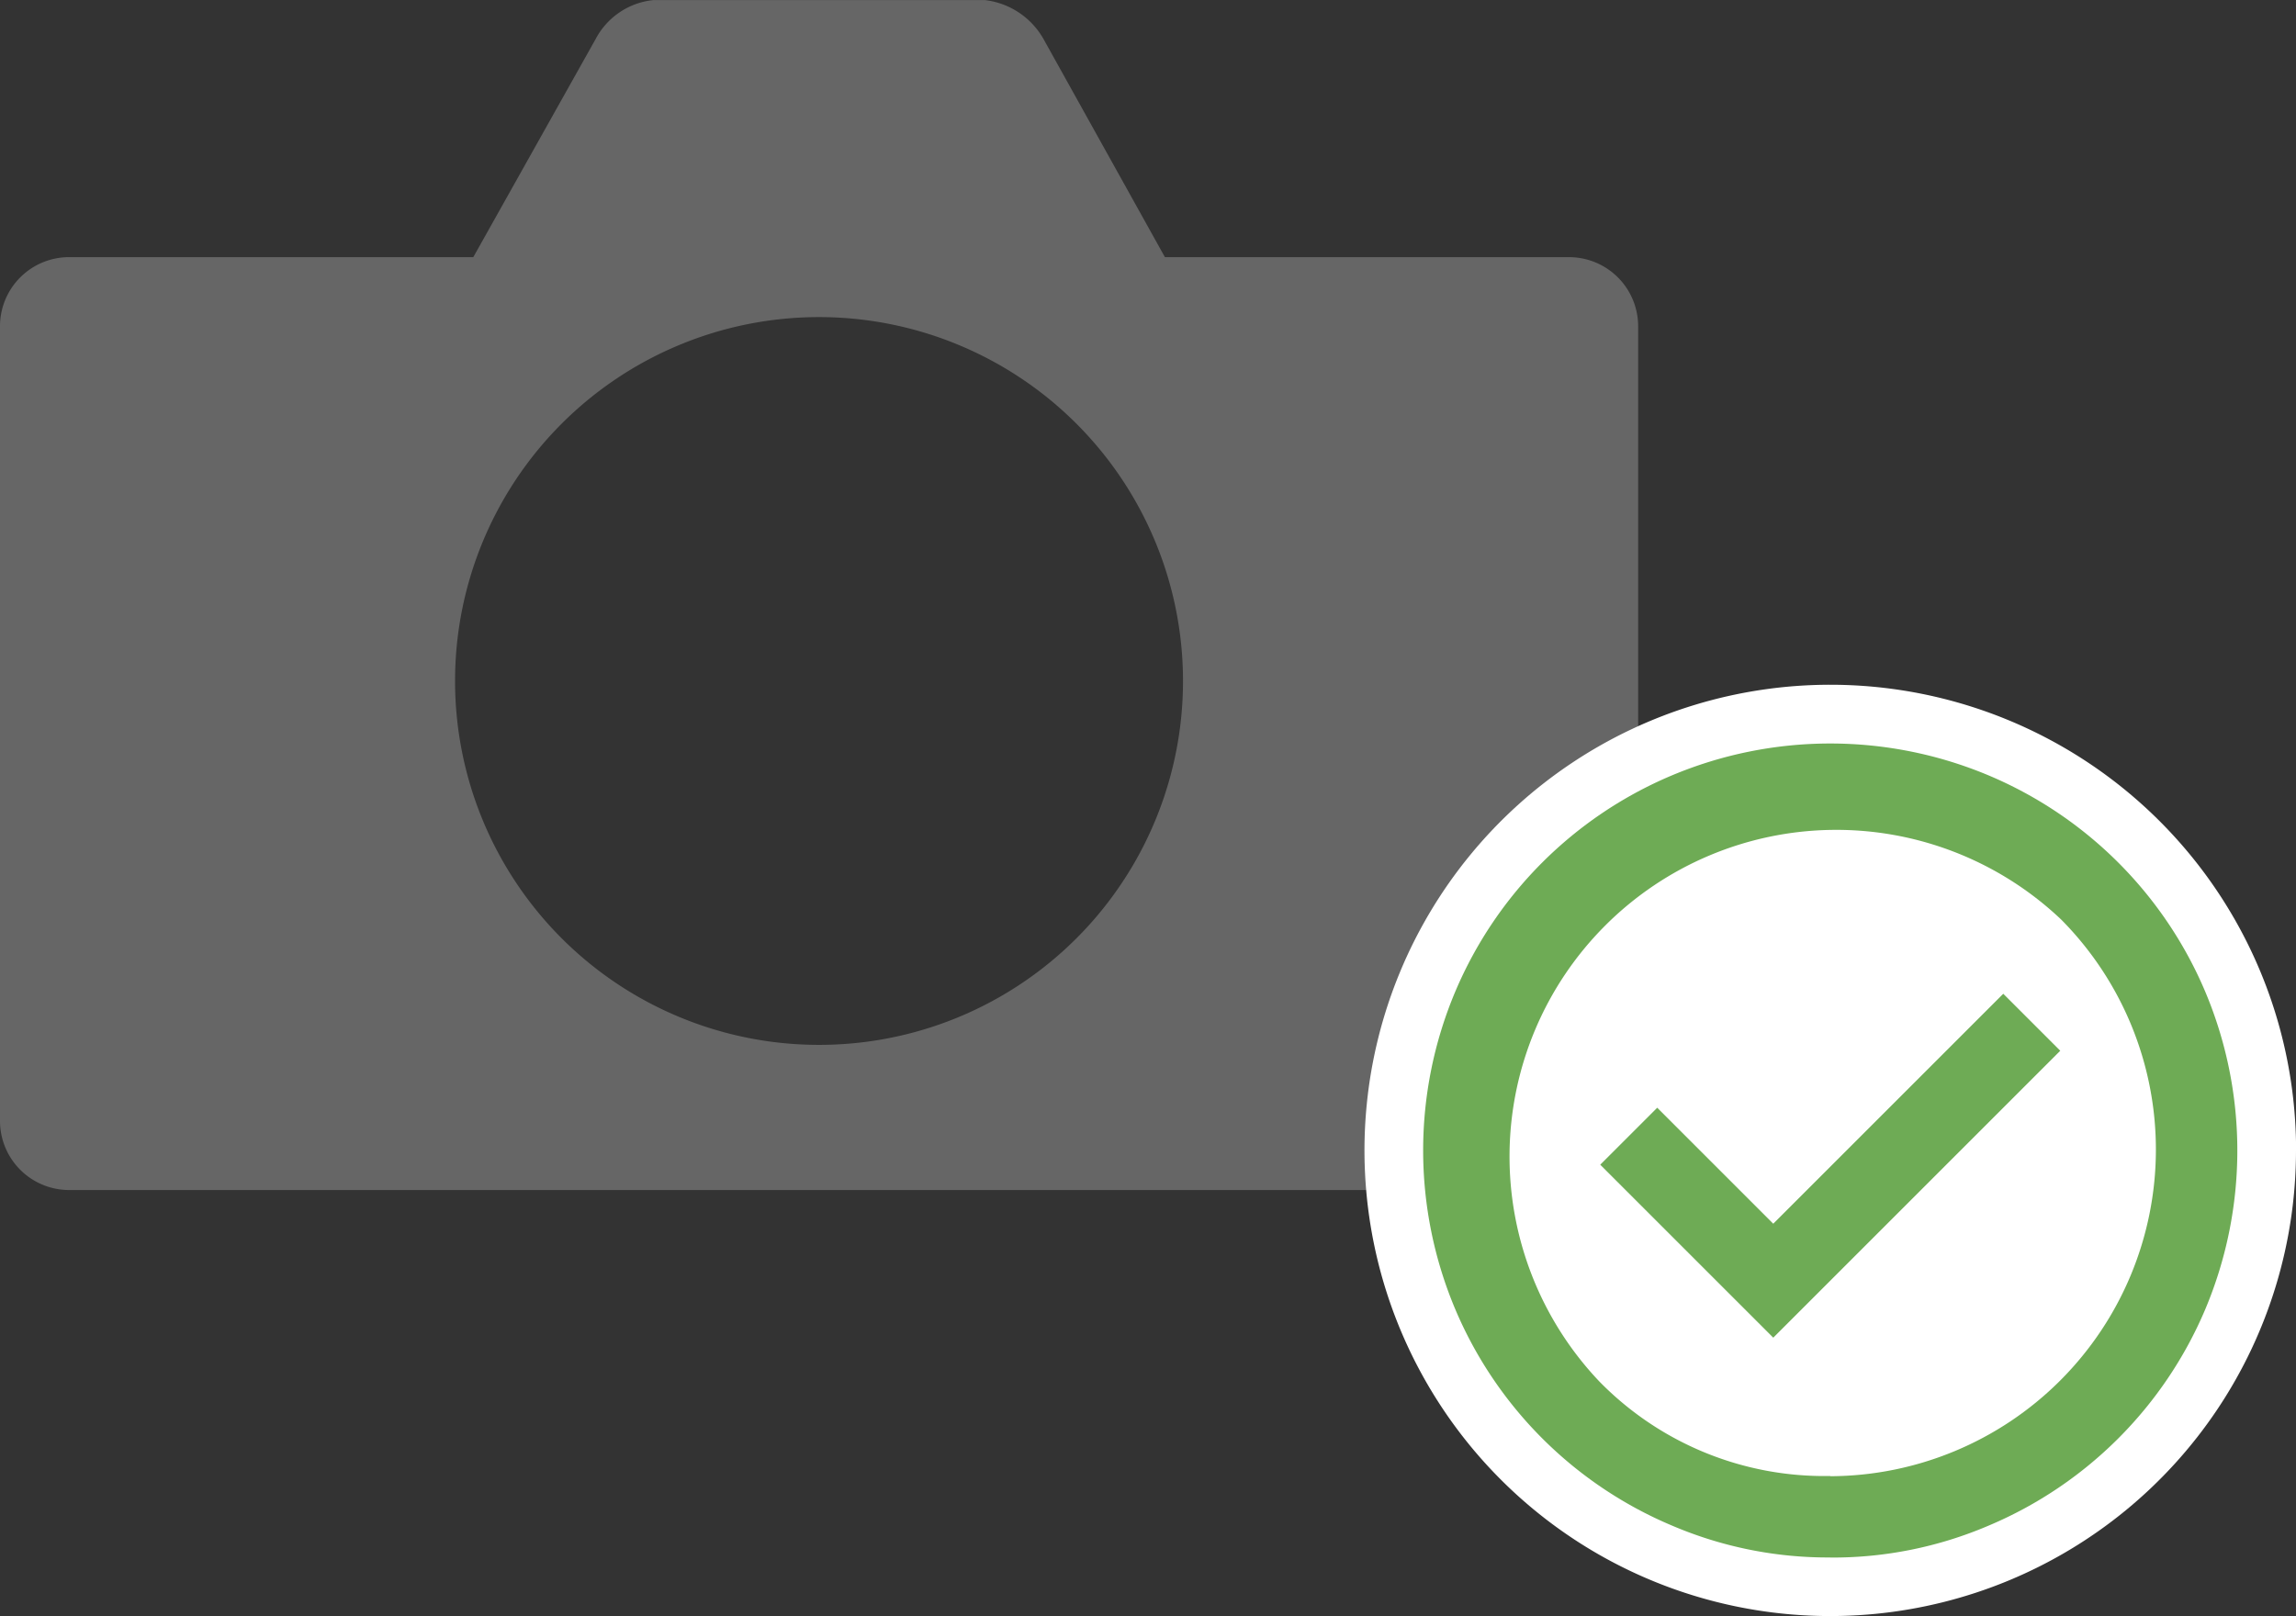 <svg xmlns="http://www.w3.org/2000/svg" width="107.238" height="75.5" viewBox="0 0 107.238 75.5">
  <rect x="0" y="0" width="107.238" height="75.5" fill="#333333" stroke="none"/>
  <g id="icon_04" transform="translate(-312.788 -4736.434)">
    <path id="パス_2049" data-name="パス 2049" d="M124.714,73.247H105.836l-5.682-10.211a3.63,3.63,0,0,0-2.731-1.8H81.953a3.439,3.439,0,0,0-2.7,1.81l-5.72,10.2H54.654a3.228,3.228,0,0,0-3.227,3.219v37.14a3.229,3.229,0,0,0,3.227,3.223h70.06a3.23,3.23,0,0,0,3.225-3.223V76.466a3.229,3.229,0,0,0-3.225-3.219m-35.033,36.8a17,17,0,1,1,17-17,16.994,16.994,0,0,1-17,17" transform="translate(261.361 4675.201)" fill="#666"/>
    <path id="パス_2058" data-name="パス 2058" d="M128.451,99.812A21.754,21.754,0,1,1,106.7,78.057a21.755,21.755,0,0,1,21.755,21.755" transform="translate(291.575 4690.367)" fill="#fff"/>
    <path id="パス_2060" data-name="パス 2060" d="M102.737,107.26l13.405-13.405-2.662-2.662-10.743,10.743-5.419-5.419-2.662,2.662Zm2.662,10.268a18.519,18.519,0,0,1-7.416-1.5,18.985,18.985,0,0,1-10.1-10.1,19.1,19.1,0,0,1,0-14.832A18.973,18.973,0,0,1,97.983,81a19.1,19.1,0,0,1,14.832,0,18.985,18.985,0,0,1,10.1,10.1,19.123,19.123,0,0,1,0,14.832,19,19,0,0,1-10.1,10.1,18.519,18.519,0,0,1-7.416,1.5m0-3.8a15.261,15.261,0,0,0,10.791-26A15.261,15.261,0,0,0,94.608,109.3a14.682,14.682,0,0,0,10.791,4.421" transform="translate(292.874 4691.667)" fill="#6eab55"/>
  </g>
</svg>
